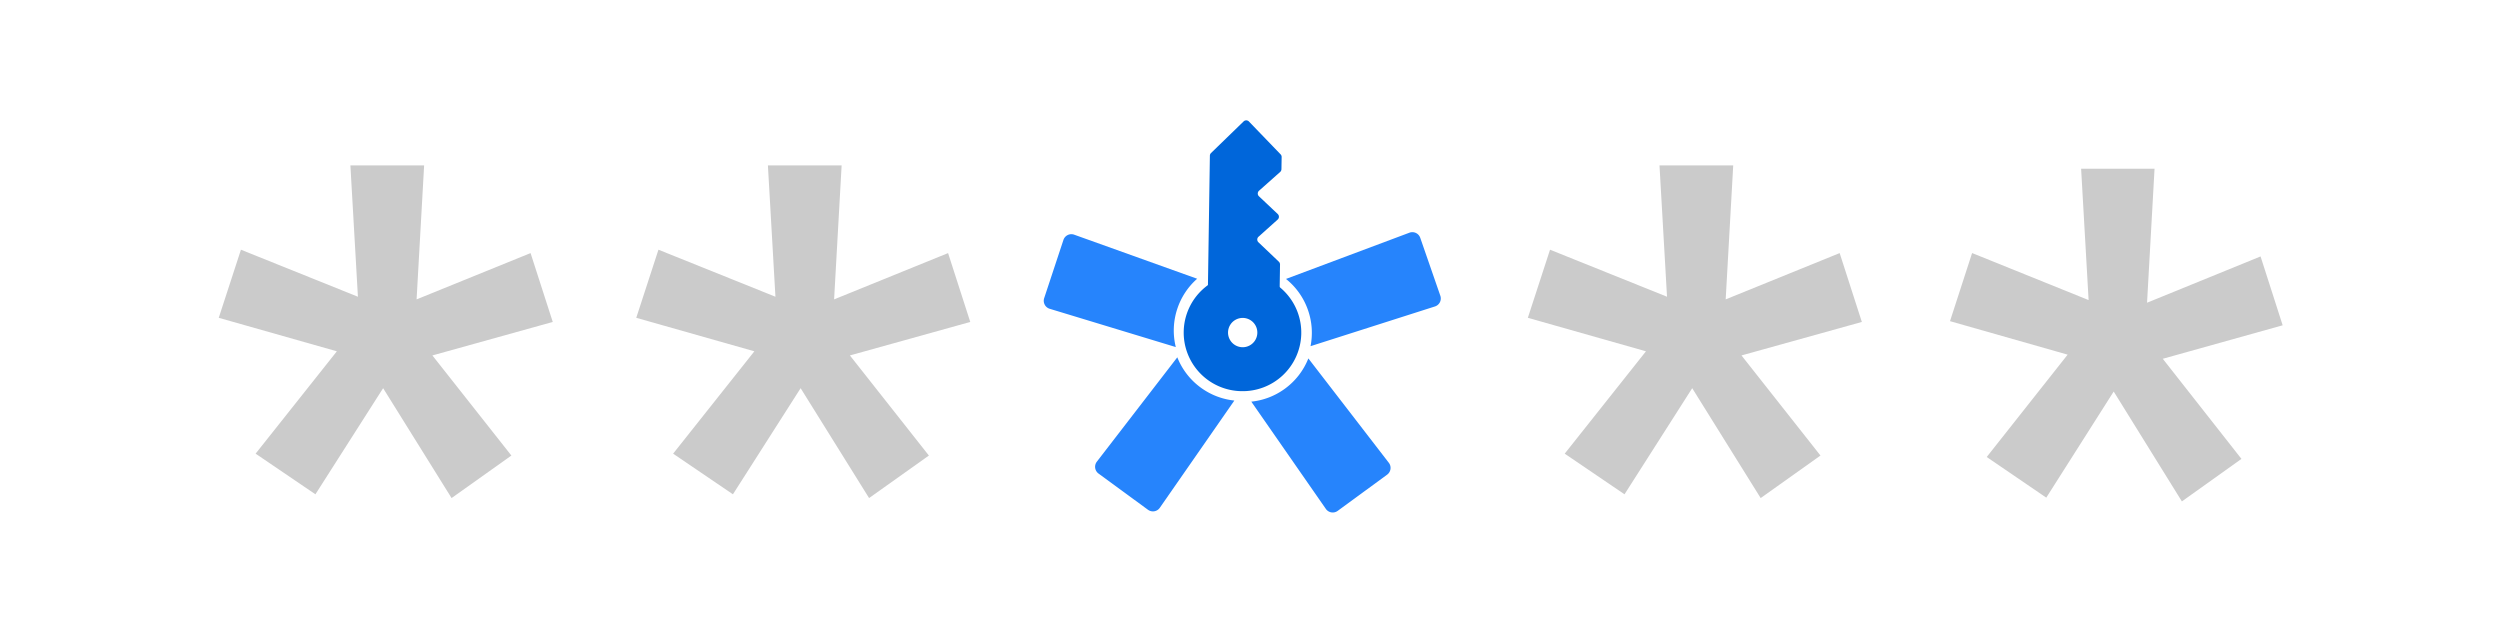 <svg width="400" height="100" fill="none" xmlns="http://www.w3.org/2000/svg">
  <path d="M230.453 47.317a1.34 1.34 0 01-.858 1.715l-19.909 6.356a11 11 0 00-.402-5.758 11 11 0 00-3.526-5l19.746-7.397a1.339 1.339 0 011.735.815l3.214 9.27zM214.028 81.74a1.34 1.34 0 01-1.891-.316l-11.928-17.16a11.001 11.001 0 005.385-2.077 10.998 10.998 0 003.743-4.84l12.875 16.699c.46.596.338 1.454-.269 1.898l-7.915 5.797zm-43.879-43.35a1.339 1.339 0 011.723-.84l19.673 7.05a11 11 0 00-3.179 4.817 11.006 11.006 0 00-.239 6.114l-20.176-6.126a1.34 1.34 0 01-.883-1.702l3.081-9.314zm13.529 43.173a1.339 1.339 0 001.891-.316l11.928-17.16a10.994 10.994 0 01-5.384-2.077 10.992 10.992 0 01-3.744-4.84l-12.875 16.7a1.34 1.34 0 00.27 1.898l7.914 5.796z" fill="#2684FC"/>
  <path fill-rule="evenodd" clip-rule="evenodd" d="M198.531 62.583a9.374 9.374 0 009.669-9.07 9.374 9.374 0 00-9.07-9.67 9.375 9.375 0 10-.599 18.74zm.224-7.028a2.344 2.344 0 10.15-4.686 2.344 2.344 0 00-.15 4.686z" fill="#0066DA"/>
  <path d="M198.977 19.428l-5.213 5.057a.609.609 0 00-.183.424l-.329 22c-.008.537.716 1.182 1.253 1.184 2.684.005 8.656.626 9.992.561.223-.01.215-.256.218-.48l.088-5.856a.605.605 0 00-.188-.446l-3.266-3.108a.603.603 0 01.013-.886l3.065-2.746a.603.603 0 00.012-.888l-3.007-2.838a.604.604 0 01.013-.89l3.384-3.005a.604.604 0 00.202-.44l.032-1.948a.6.6 0 00-.169-.429l-5.063-5.252a.603.603 0 00-.854-.014z" fill="#0066DA"/>
  <path d="M120.698 56.209l-18.897-5.36 3.551-10.897 18.717 7.526-1.204-21.013h11.795L133.457 47.9l18.235-7.406 3.55 11.018-19.258 5.359 12.639 16.016-9.569 6.803-10.953-17.58-10.833 16.978-9.569-6.502 12.999-16.377zm210.123.535L312 51.385l3.536-10.898 18.641 7.526L332.979 27h11.748l-1.199 21.435 18.161-7.406 3.537 11.018-19.181 5.359 12.587 16.016-9.53 6.804-10.909-17.582-10.789 16.98-9.53-6.503 12.947-16.377zm-67.469-.535l-18.897-5.36 3.55-10.897 18.717 7.526-1.204-21.013h11.796L276.11 47.9l18.235-7.406 3.551 11.018-19.258 5.359 12.638 16.016-9.569 6.803-10.953-17.58-10.833 16.978-9.569-6.502 13-16.377zm-209.455 0L35 50.849l3.55-10.897 18.717 7.526-1.204-21.013H67.86L66.655 47.9l18.235-7.406 3.551 11.018-19.258 5.359 12.638 16.016-9.569 6.803L61.3 62.11 50.467 79.087l-9.57-6.502 13-16.377z" fill="#CBCBCB"/>
</svg>
